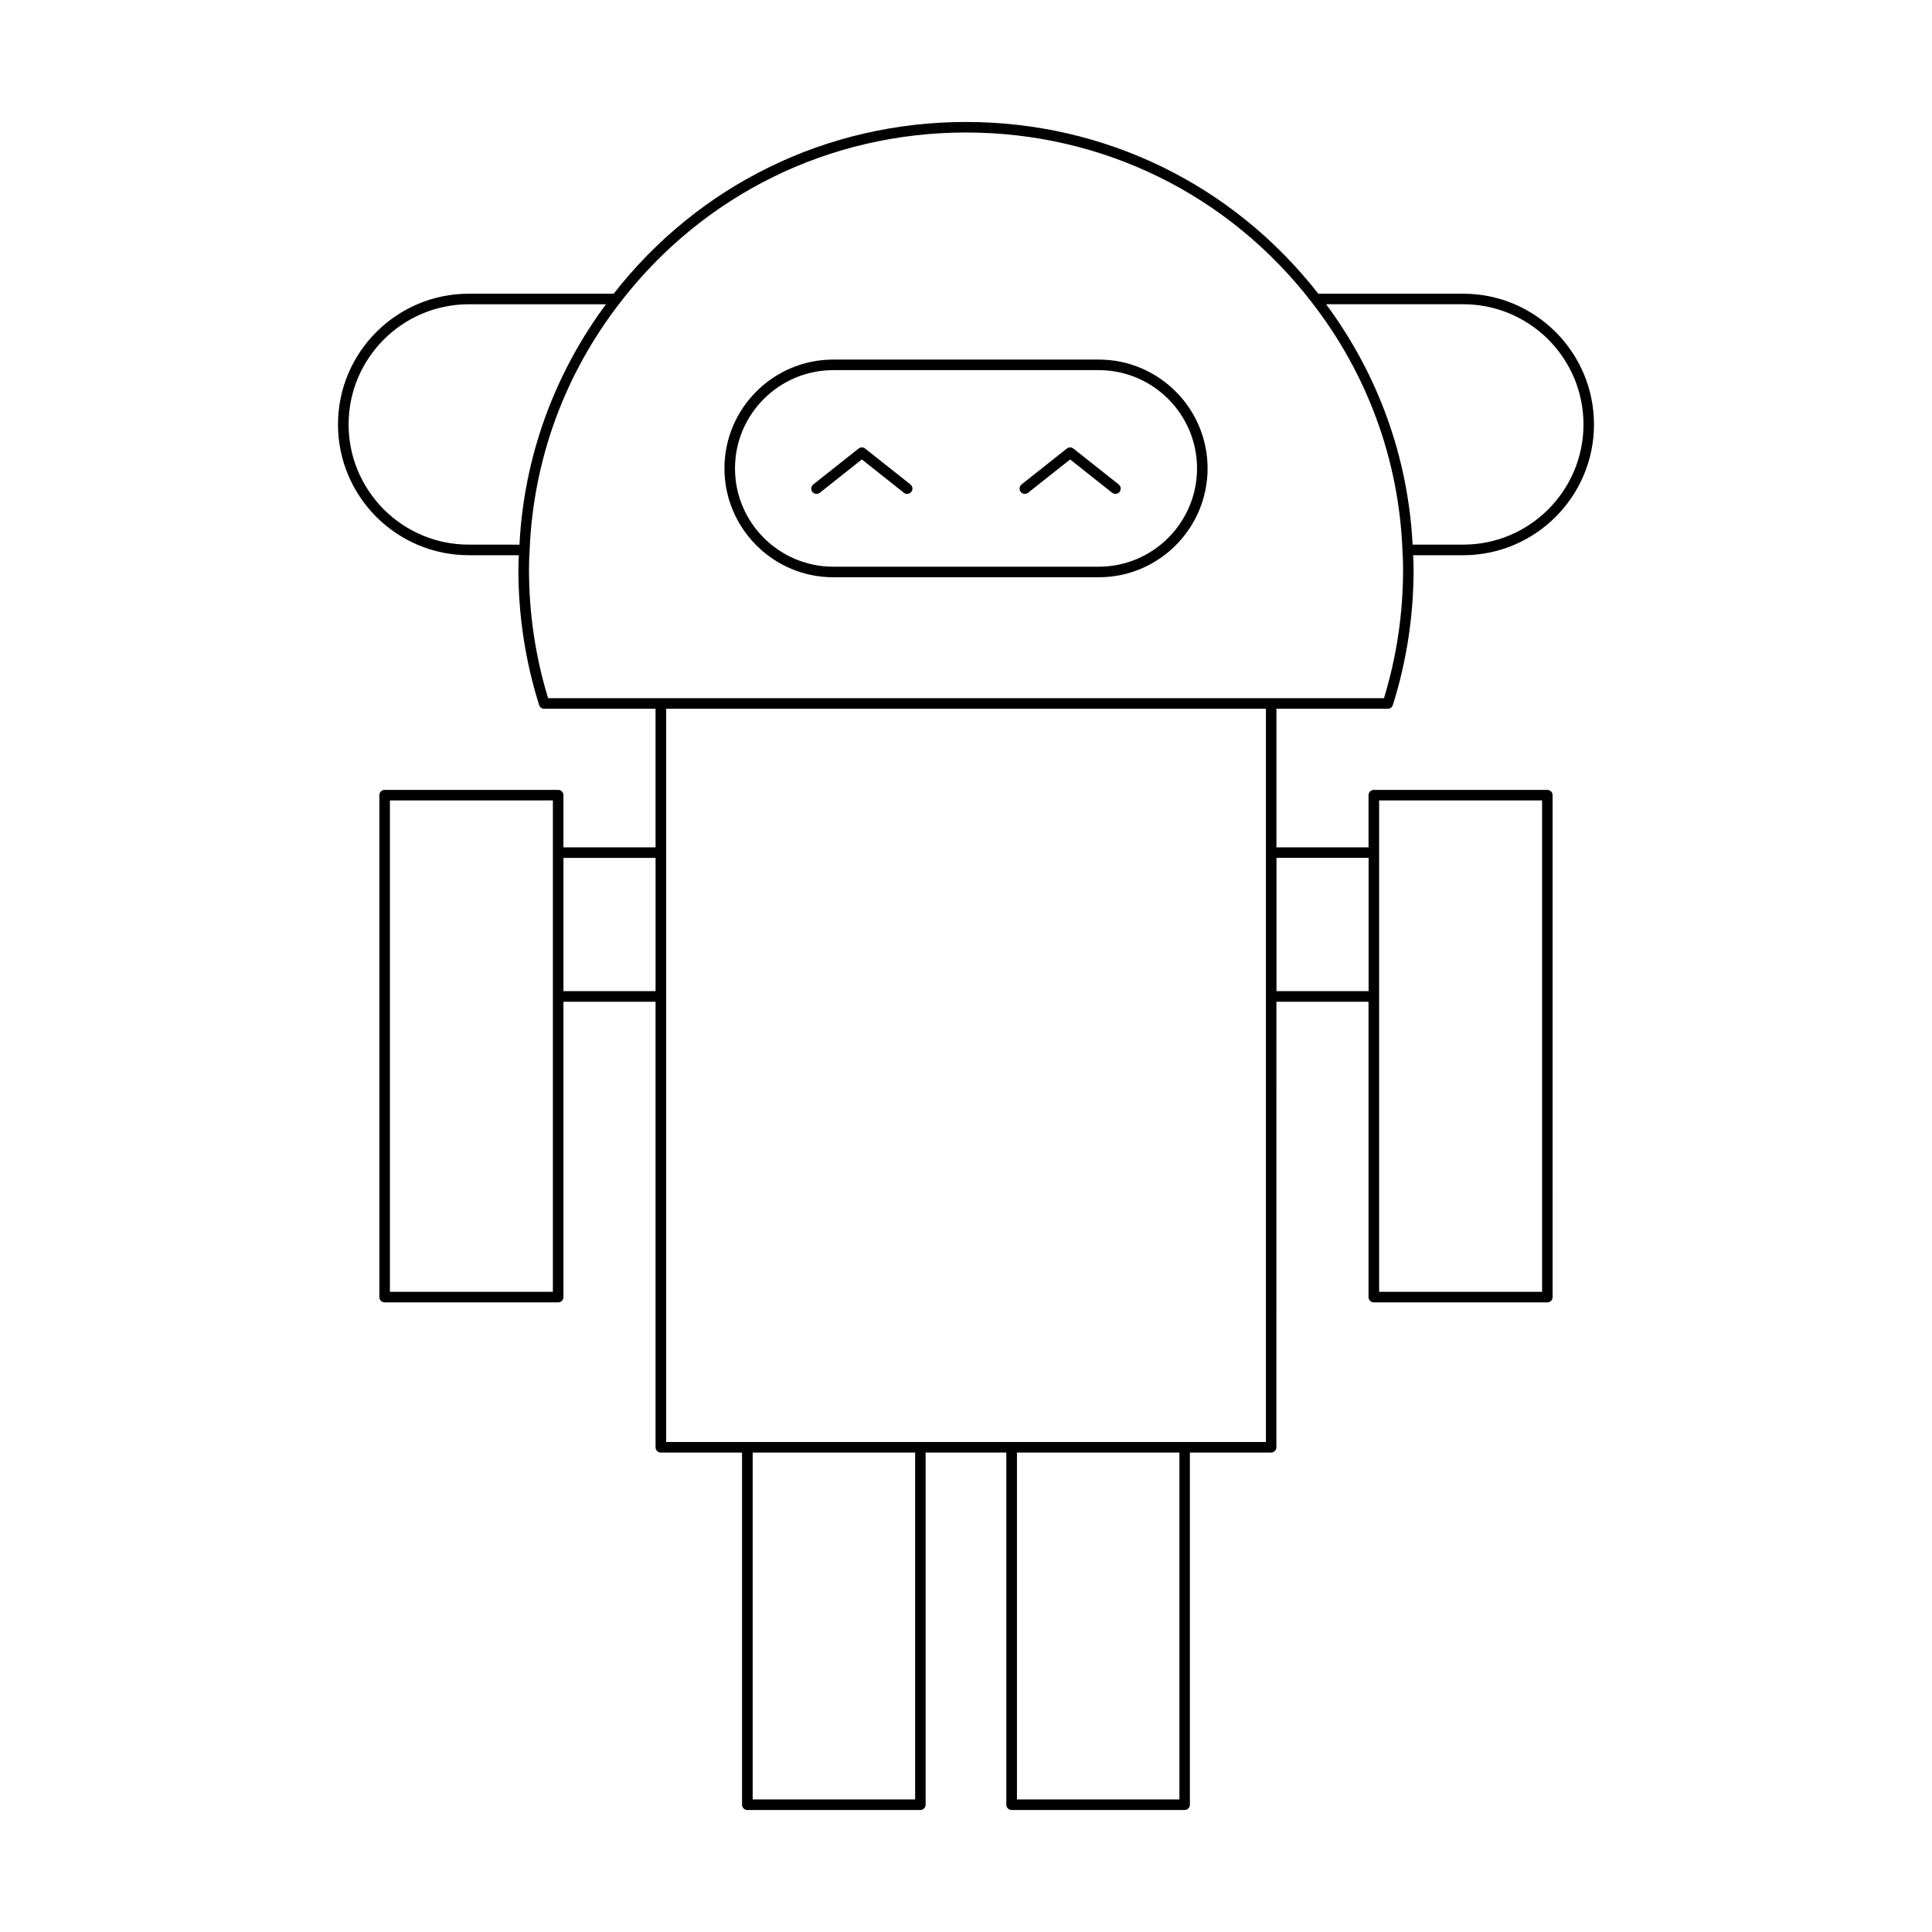 <?xml version="1.0" encoding="UTF-8"?>
<!-- The Best Svg Icon site in the world: iconSvg.co, Visit us! https://iconsvg.co -->
<svg fill="#000000" width="800px" height="800px" version="1.1" viewBox="144 144 512 512" xmlns="http://www.w3.org/2000/svg">
 <g>
  <path d="m531.77 221.83h-38.414c-22.586-28.922-56.566-45.508-93.359-45.508-36.797 0-70.781 16.59-93.363 45.512h-38.41c-19.105 0-34.652 15.543-34.652 34.648 0 9.195 3.602 17.891 10.156 24.508 6.602 6.543 15.301 10.145 24.496 10.145h13.277c-0.059 1.27-0.121 2.535-0.121 3.805 0 12.258 1.848 24.336 5.496 35.91 0.184 0.586 0.723 0.98 1.332 0.98h29.52v36.727h-24.41v-13.832c0-0.77-0.625-1.398-1.398-1.398h-45.984c-0.773 0-1.398 0.629-1.398 1.398v133.02c0 0.77 0.625 1.398 1.398 1.398h45.984c0.773 0 1.398-0.629 1.398-1.398v-78.273h24.41v118.07c0 0.77 0.625 1.398 1.398 1.398h21.523v93.328c0 0.77 0.625 1.398 1.398 1.398h45.852c0.773 0 1.398-0.629 1.398-1.398v-93.328h21.387v93.328c0 0.77 0.625 1.398 1.398 1.398h45.852c0.773 0 1.398-0.629 1.398-1.398v-93.328h21.523c0.773 0 1.398-0.629 1.398-1.398l0.008-118.07h24.41v78.273c0 0.77 0.625 1.398 1.398 1.398h45.984c0.773 0 1.398-0.629 1.398-1.398l0.004-133.02c0-0.77-0.625-1.398-1.398-1.398h-45.984c-0.773 0-1.398 0.629-1.398 1.398v13.832h-24.41v-36.727h29.52c0.609 0 1.152-0.395 1.332-0.98 3.648-11.574 5.496-23.656 5.496-35.91 0-1.277-0.062-2.543-0.121-3.805h13.277c19.105 0 34.652-15.547 34.652-34.652 0-9.191-3.602-17.887-10.156-24.5-6.602-6.543-15.301-10.148-24.496-10.148zm-241.25 264.51h-43.188v-130.22h43.188zm27.211-79.672h-24.41v-35.32h24.41zm191.75-50.551h43.188v130.22h-43.188zm-241.25-67.785c-8.453 0-16.453-3.316-22.516-9.324-6.019-6.078-9.336-14.078-9.336-22.527 0-17.559 14.289-31.848 31.852-31.848h36.352c-13.82 18.672-21.734 40.602-22.922 63.703zm118.29 332.54h-43.055v-91.93h43.055zm70.035 0h-43.055v-91.93h43.055zm22.926-94.727h-158.94v-194.32h158.94zm27.211-154.8v35.32h-24.41v-35.32zm4.078-42.32h-221.52c-3.359-11-5.062-22.461-5.062-34.09 0-1.699 0.055-3.41 0.168-5.148 0.965-23.953 9.281-46.676 24.059-65.703 22.051-28.578 55.438-44.969 91.594-44.969s69.543 16.391 91.598 44.969c14.773 19.023 23.09 41.742 24.059 65.738 0.109 1.699 0.164 3.41 0.164 5.113 0 11.625-1.703 23.09-5.062 34.09zm21.016-40.695h-13.43c-1.195-23.125-9.109-45.047-22.922-63.703h36.352c8.453 0 16.453 3.316 22.516 9.324 6.019 6.078 9.336 14.078 9.336 22.523 0 17.566-14.289 31.855-31.852 31.855z"/>
  <path d="m435.18 239.29h-70.352c-15.906 0-28.844 12.941-28.844 28.844 0 15.906 12.941 28.848 28.844 28.848h70.352c15.906 0 28.844-12.941 28.844-28.848s-12.941-28.844-28.844-28.844zm0 54.891h-70.352c-14.359 0-26.047-11.688-26.047-26.047s11.684-26.043 26.047-26.043h70.352c14.359 0 26.047 11.684 26.047 26.043-0.004 14.359-11.688 26.047-26.047 26.047z"/>
  <path d="m373.27 262.87c-0.508-0.406-1.23-0.406-1.738 0l-12.008 9.516c-0.605 0.48-0.707 1.359-0.227 1.969 0.48 0.605 1.359 0.707 1.965 0.23l11.137-8.828 11.137 8.828c0.258 0.203 0.562 0.301 0.871 0.301 0.414 0 0.82-0.18 1.098-0.531 0.48-0.605 0.379-1.488-0.227-1.969z"/>
  <path d="m428.46 262.87c-0.508-0.406-1.23-0.406-1.738 0l-12.004 9.516c-0.605 0.48-0.707 1.359-0.227 1.969 0.277 0.352 0.684 0.531 1.098 0.531 0.305 0 0.613-0.098 0.871-0.301l11.137-8.828 11.137 8.828c0.605 0.477 1.488 0.379 1.965-0.23 0.48-0.605 0.379-1.488-0.227-1.969z"/>
 </g>
</svg>